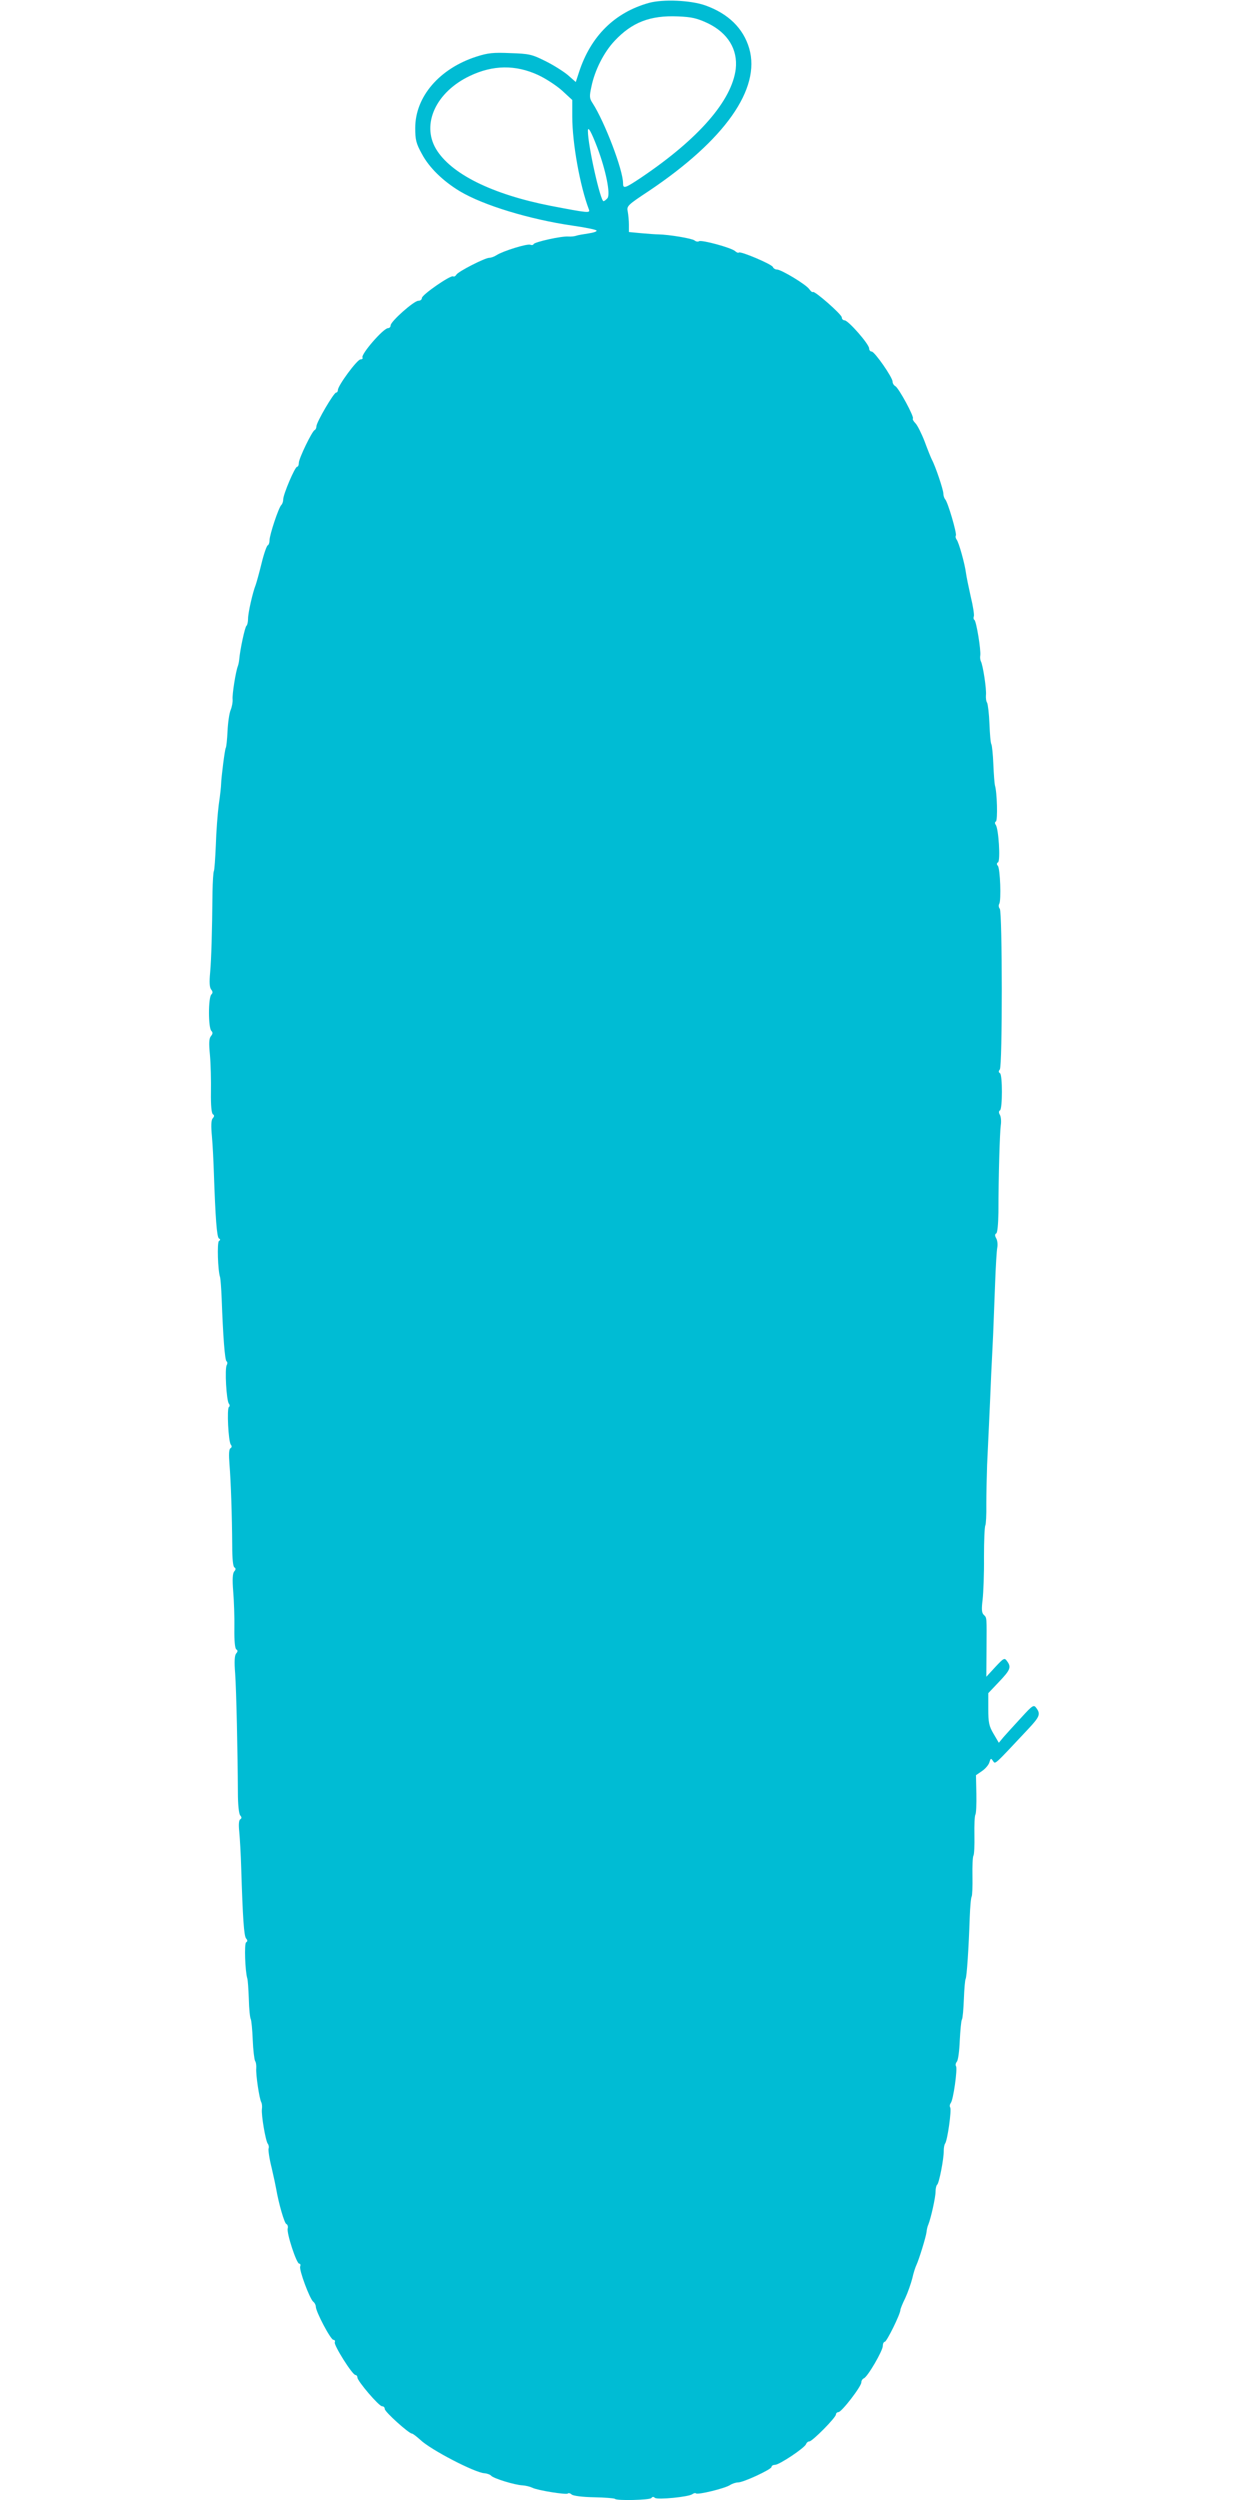 <?xml version="1.0" standalone="no"?>
<!DOCTYPE svg PUBLIC "-//W3C//DTD SVG 20010904//EN"
 "http://www.w3.org/TR/2001/REC-SVG-20010904/DTD/svg10.dtd">
<svg version="1.0" xmlns="http://www.w3.org/2000/svg"
 width="640pt" height="1280pt" viewBox="0 0 640 1280"
 preserveAspectRatio="xMidYMid meet">
<g transform="translate(0,1280) scale(0.1,-0.1)"
fill="#00bcd4" stroke="none">
<path d="M3322 12785 c-175 -49 -297 -170 -357 -353 l-17 -52 -41 36 c-23 19
-75 52 -116 72 -68 34 -83 37 -178 40 -87 4 -115 1 -174 -18 -189 -61 -313
-205 -313 -365 0 -60 4 -79 34 -133 37 -70 108 -139 194 -191 120 -72 357
-144 576 -176 63 -9 119 -20 124 -25 4 -5 -14 -11 -40 -15 -27 -4 -56 -9 -64
-12 -8 -3 -26 -5 -40 -4 -35 3 -174 -28 -178 -39 -2 -5 -10 -6 -17 -3 -17 6
-139 -32 -172 -53 -12 -8 -29 -14 -38 -14 -22 0 -159 -70 -168 -86 -5 -8 -12
-12 -17 -9 -12 8 -160 -94 -160 -111 0 -8 -8 -14 -18 -14 -23 0 -142 -106
-142 -126 0 -8 -6 -14 -13 -14 -24 0 -141 -135 -131 -151 3 -5 -2 -9 -10 -9
-17 0 -116 -134 -116 -157 0 -7 -4 -13 -9 -13 -12 0 -101 -152 -101 -173 0 -8
-4 -17 -9 -19 -13 -5 -81 -145 -81 -168 0 -11 -4 -20 -9 -20 -11 0 -71 -141
-71 -167 0 -11 -4 -23 -10 -29 -14 -14 -60 -153 -60 -180 0 -12 -4 -24 -9 -26
-5 -1 -20 -43 -32 -93 -12 -49 -26 -99 -30 -110 -15 -37 -39 -143 -39 -173 0
-17 -4 -33 -8 -36 -8 -5 -33 -123 -37 -171 -1 -11 -4 -27 -7 -35 -11 -27 -30
-147 -27 -171 1 -13 -3 -37 -10 -54 -7 -16 -14 -65 -16 -108 -2 -43 -6 -81 -9
-86 -5 -7 -23 -150 -24 -186 0 -11 -5 -58 -12 -105 -6 -47 -13 -140 -15 -208
-3 -68 -7 -127 -10 -132 -3 -5 -6 -54 -7 -107 -2 -210 -6 -341 -12 -411 -5
-52 -3 -78 5 -88 9 -11 9 -18 1 -26 -16 -16 -16 -170 0 -186 8 -8 8 -15 -2
-27 -10 -12 -11 -36 -5 -98 4 -45 6 -130 5 -189 -1 -69 3 -108 10 -113 8 -5 8
-11 -1 -21 -8 -9 -9 -38 -4 -92 4 -43 8 -127 10 -187 8 -232 15 -329 26 -336
8 -4 8 -8 0 -13 -10 -7 -6 -151 6 -186 2 -8 6 -58 8 -110 7 -191 16 -315 25
-320 5 -3 5 -12 1 -19 -11 -17 -2 -182 11 -198 5 -6 5 -14 0 -17 -11 -7 -3
-177 10 -193 6 -7 5 -14 -2 -18 -8 -5 -9 -32 -5 -83 7 -85 13 -262 14 -419 0
-62 4 -104 11 -108 8 -5 8 -11 -1 -21 -8 -10 -10 -40 -5 -102 4 -48 7 -133 6
-189 -1 -64 3 -104 10 -108 8 -5 8 -11 -1 -21 -8 -10 -10 -41 -5 -102 6 -85
13 -404 14 -610 0 -61 5 -109 12 -117 8 -9 8 -15 0 -20 -7 -4 -9 -27 -5 -63 3
-32 8 -115 10 -187 8 -257 14 -347 25 -360 8 -9 8 -15 0 -20 -10 -6 -5 -148 6
-184 3 -8 6 -55 8 -106 1 -50 6 -97 10 -103 3 -6 8 -53 10 -106 2 -52 8 -100
12 -108 5 -7 7 -24 6 -38 -3 -30 16 -158 26 -174 3 -6 5 -21 3 -34 -4 -31 19
-164 30 -178 5 -6 7 -18 4 -25 -2 -8 4 -52 16 -99 11 -47 21 -95 23 -107 13
-76 42 -176 52 -180 6 -2 10 -13 7 -23 -6 -24 45 -180 59 -180 6 0 8 -6 5 -14
-7 -17 49 -167 67 -181 7 -5 13 -17 13 -25 0 -26 76 -170 90 -170 7 0 10 -6 7
-13 -5 -15 90 -167 106 -167 5 0 10 -6 10 -13 0 -18 110 -147 126 -147 8 0 14
-6 14 -14 0 -15 124 -126 139 -126 5 0 24 -15 43 -32 53 -51 279 -168 328
-171 14 -1 30 -7 35 -13 13 -14 120 -47 160 -49 17 -1 40 -7 50 -12 27 -14
174 -37 182 -30 3 4 13 2 20 -5 9 -7 56 -13 115 -14 55 -1 102 -5 106 -8 10
-11 181 -6 187 4 5 7 11 8 18 1 14 -11 175 5 192 19 7 5 15 7 18 4 8 -9 147
25 174 42 12 8 31 14 42 14 28 0 171 67 171 79 0 6 8 11 18 11 22 0 151 86
159 106 3 8 10 14 17 14 15 0 136 122 136 138 0 6 6 12 13 12 16 0 117 131
117 152 0 9 6 18 13 21 19 7 97 141 97 166 0 12 5 21 10 21 10 0 80 142 80
163 0 5 11 33 25 61 13 28 29 74 36 101 6 28 16 58 21 68 12 25 49 143 52 170
1 12 5 29 9 37 13 32 37 139 37 168 0 17 4 33 8 36 10 6 35 135 34 175 0 14 3
31 7 36 12 16 34 172 26 185 -4 6 -2 16 3 23 13 15 35 174 27 188 -4 5 -2 16
4 23 7 8 13 57 15 109 3 53 7 101 11 107 4 6 8 53 10 105 2 52 6 98 9 103 6
10 16 161 21 314 2 54 6 102 10 108 3 5 5 52 4 104 -1 51 1 99 5 105 4 6 6 53
5 105 -1 51 1 99 5 105 4 6 6 54 5 107 l-2 95 32 22 c17 12 34 32 37 45 6 20
8 21 18 6 13 -17 1 -28 181 164 58 62 64 76 41 107 -13 18 -18 16 -78 -50 -36
-39 -76 -83 -90 -99 l-24 -29 -27 46 c-23 39 -27 57 -27 127 l0 81 55 58 c58
61 64 75 41 106 -13 18 -16 17 -60 -30 l-46 -50 1 140 c1 170 2 161 -14 177
-11 10 -12 29 -6 78 4 36 8 133 7 217 0 84 3 157 7 163 3 5 6 54 5 108 0 53 2
144 4 202 5 109 14 291 21 465 3 55 7 147 10 205 2 58 7 175 10 260 3 85 8
167 11 182 3 15 1 36 -5 47 -8 14 -8 22 0 26 6 4 10 48 11 108 0 184 7 411 12
446 3 19 1 42 -4 52 -7 11 -7 20 0 24 13 8 13 182 0 190 -8 5 -8 11 -1 19 14
17 13 806 0 823 -6 7 -7 18 -3 25 11 17 5 180 -7 195 -7 7 -6 14 1 18 13 8 3
173 -12 192 -5 7 -5 14 1 17 10 6 6 151 -5 185 -2 8 -6 56 -8 107 -2 51 -7 97
-10 103 -4 5 -8 52 -10 105 -2 52 -8 100 -12 108 -5 7 -7 24 -6 38 4 30 -16
158 -26 174 -3 6 -5 20 -3 30 4 28 -20 175 -30 182 -4 2 -6 10 -3 18 3 7 -4
53 -16 102 -11 49 -22 103 -24 119 -6 48 -37 159 -48 172 -5 7 -7 16 -4 21 6
10 -41 172 -55 186 -5 6 -9 19 -9 29 0 19 -40 139 -59 174 -5 10 -22 52 -37
93 -16 41 -37 83 -47 93 -10 10 -16 21 -13 24 8 8 -72 156 -90 166 -8 4 -14
15 -14 23 0 22 -92 154 -107 154 -7 0 -13 7 -13 16 0 22 -107 144 -126 144 -8
0 -14 7 -14 15 0 15 -140 138 -148 130 -3 -3 -11 4 -19 15 -17 24 -143 100
-165 100 -9 0 -18 6 -21 13 -5 14 -165 82 -174 74 -3 -3 -11 0 -19 7 -17 17
-171 59 -185 51 -5 -4 -16 -2 -23 4 -12 10 -130 30 -186 31 -14 0 -53 3 -87 6
l-63 6 0 38 c0 20 -3 51 -6 67 -6 28 -1 33 108 105 389 261 574 523 514 730
-30 103 -107 178 -224 220 -75 27 -218 33 -290 13z m302 -104 c103 -50 154
-134 143 -234 -20 -162 -189 -357 -484 -556 -84 -56 -93 -59 -93 -29 0 68 -94
314 -156 410 -16 24 -17 34 -6 84 17 84 64 177 119 235 89 95 182 131 324 125
71 -3 97 -9 153 -35z m-869 -265 c39 -18 94 -54 123 -80 l52 -48 0 -85 c0
-137 40 -357 85 -475 8 -20 -2 -19 -195 18 -301 59 -512 164 -588 292 -75 128
1 291 173 373 119 57 235 58 350 5z m303 -371 c44 -116 69 -240 52 -260 -7 -8
-16 -15 -20 -15 -16 0 -80 285 -80 360 0 26 17 -4 48 -85z"/>
</g>
</svg>
